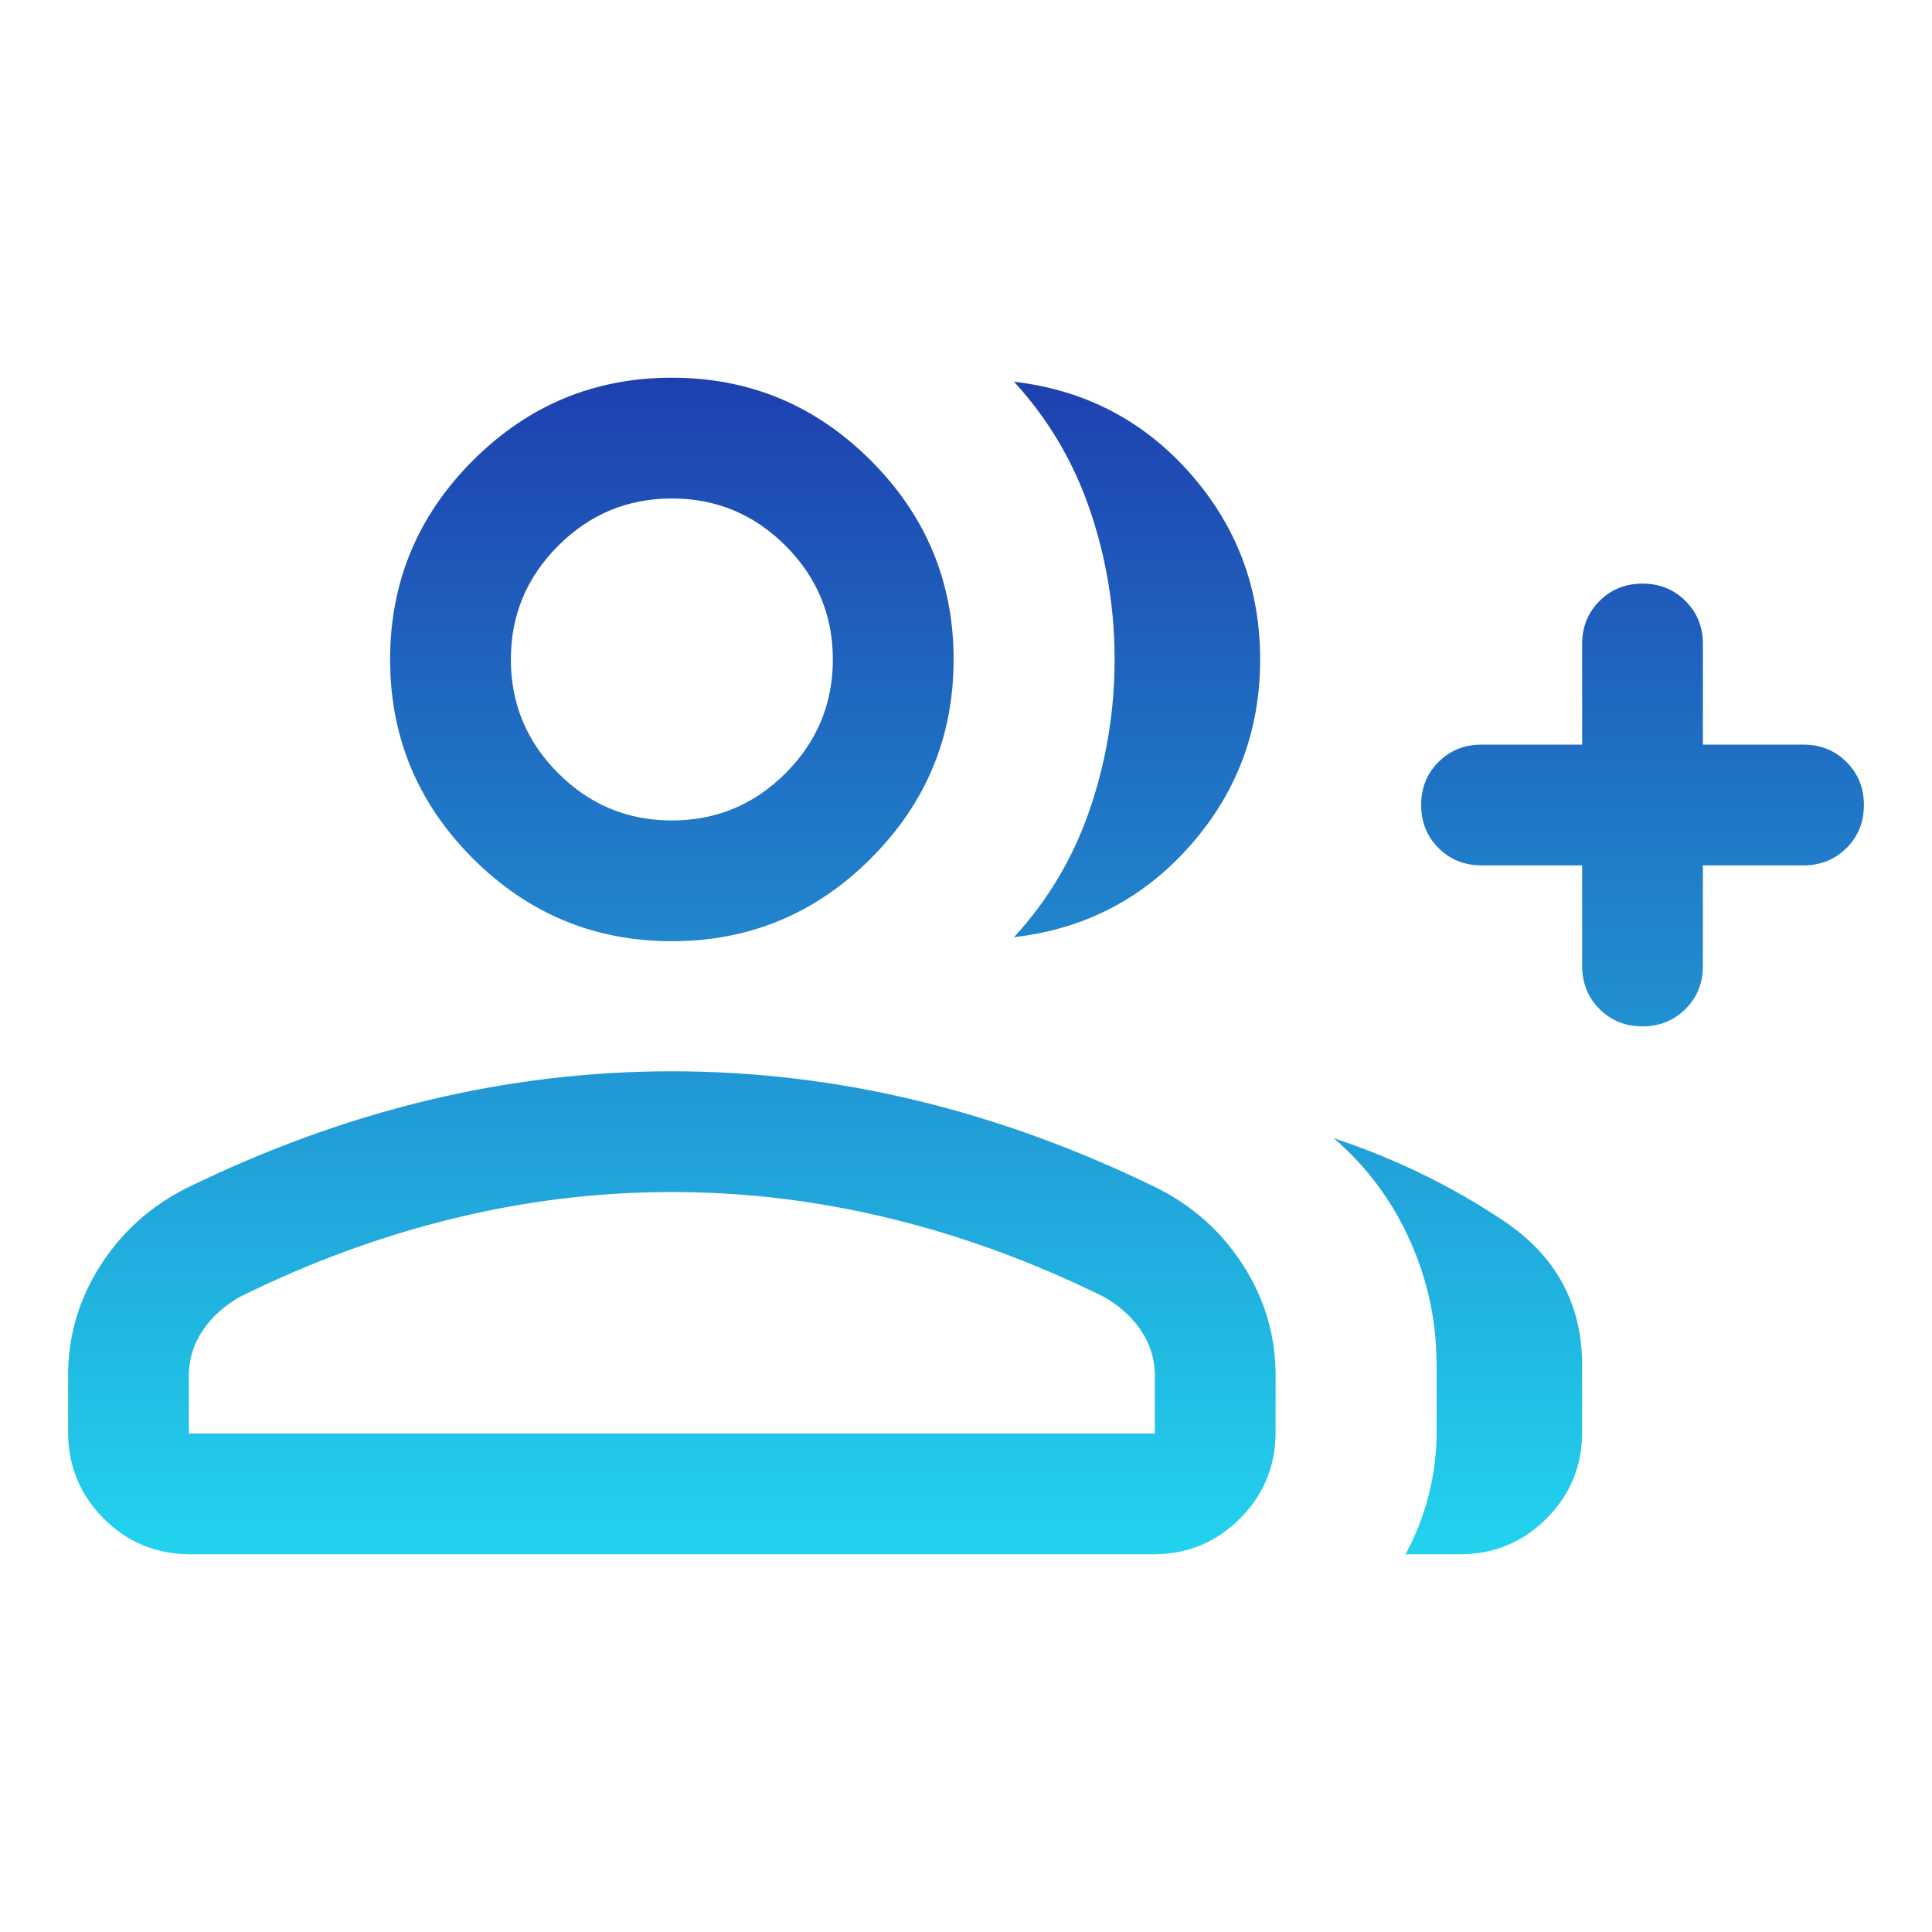 <svg width="24" height="24" viewBox="0 0 24 24" fill="none" xmlns="http://www.w3.org/2000/svg">
<mask id="mask0_127_78" style="mask-type:alpha" maskUnits="userSpaceOnUse" x="0" y="0" width="24" height="24">
<rect width="24" height="24" fill="url(#paint0_linear_127_78)"/>
</mask>
<g mask="url(#mask0_127_78)">
<path d="M12.596 11.642C13.022 11.18 13.336 10.648 13.54 10.048C13.744 9.448 13.846 8.83 13.846 8.192C13.846 7.555 13.744 6.937 13.54 6.337C13.336 5.737 13.022 5.205 12.596 4.742C13.474 4.844 14.204 5.223 14.784 5.88C15.364 6.537 15.654 7.308 15.654 8.192C15.654 9.077 15.364 9.848 14.784 10.505C14.204 11.162 13.474 11.541 12.596 11.642ZM17.459 19.308C17.585 19.078 17.681 18.834 17.747 18.575C17.813 18.316 17.846 18.054 17.846 17.789V16.962C17.846 16.416 17.735 15.898 17.513 15.406C17.292 14.914 16.977 14.491 16.569 14.139C17.336 14.394 18.042 14.738 18.686 15.171C19.331 15.605 19.654 16.201 19.654 16.962V17.789C19.654 18.21 19.506 18.569 19.21 18.865C18.915 19.16 18.556 19.308 18.135 19.308H17.459ZM19.654 10.75H18.404C18.191 10.75 18.013 10.678 17.869 10.534C17.726 10.39 17.654 10.212 17.654 10C17.654 9.787 17.726 9.609 17.869 9.466C18.013 9.322 18.191 9.25 18.404 9.25H19.654V8C19.654 7.788 19.726 7.61 19.869 7.466C20.013 7.322 20.192 7.25 20.404 7.25C20.617 7.25 20.795 7.322 20.938 7.466C21.082 7.61 21.154 7.788 21.154 8V9.25H22.404C22.616 9.25 22.794 9.322 22.938 9.466C23.082 9.61 23.154 9.788 23.154 10C23.154 10.213 23.082 10.391 22.938 10.535C22.794 10.678 22.616 10.75 22.404 10.75H21.154V12C21.154 12.213 21.082 12.391 20.938 12.534C20.794 12.678 20.616 12.75 20.403 12.75C20.191 12.75 20.013 12.678 19.869 12.534C19.726 12.391 19.654 12.213 19.654 12V10.75ZM8.346 11.692C7.384 11.692 6.56 11.35 5.874 10.664C5.189 9.979 4.846 9.155 4.846 8.192C4.846 7.23 5.189 6.406 5.874 5.721C6.56 5.035 7.384 4.692 8.346 4.692C9.309 4.692 10.133 5.035 10.818 5.721C11.503 6.406 11.846 7.23 11.846 8.192C11.846 9.155 11.503 9.979 10.818 10.664C10.133 11.35 9.309 11.692 8.346 11.692ZM0.846 17.789V17.085C0.846 16.595 0.979 16.142 1.245 15.724C1.511 15.307 1.867 14.986 2.311 14.762C3.3 14.277 4.297 13.914 5.303 13.671C6.309 13.429 7.323 13.308 8.346 13.308C9.369 13.308 10.384 13.429 11.389 13.671C12.395 13.914 13.392 14.277 14.381 14.762C14.825 14.986 15.181 15.307 15.447 15.724C15.713 16.142 15.846 16.595 15.846 17.085V17.789C15.846 18.21 15.698 18.569 15.403 18.865C15.107 19.16 14.749 19.308 14.327 19.308H2.365C1.944 19.308 1.585 19.16 1.289 18.865C0.994 18.569 0.846 18.21 0.846 17.789ZM8.346 10.192C8.896 10.192 9.367 9.997 9.759 9.605C10.15 9.213 10.346 8.742 10.346 8.192C10.346 7.642 10.15 7.172 9.759 6.78C9.367 6.388 8.896 6.192 8.346 6.192C7.796 6.192 7.325 6.388 6.934 6.78C6.542 7.172 6.346 7.642 6.346 8.192C6.346 8.742 6.542 9.213 6.934 9.605C7.325 9.997 7.796 10.192 8.346 10.192ZM2.346 17.808H14.346V17.085C14.346 16.882 14.287 16.695 14.17 16.522C14.053 16.35 13.893 16.209 13.692 16.1C12.831 15.676 11.952 15.354 11.057 15.136C10.161 14.917 9.258 14.808 8.346 14.808C7.434 14.808 6.531 14.917 5.635 15.136C4.74 15.354 3.861 15.676 3 16.1C2.799 16.209 2.639 16.35 2.522 16.522C2.405 16.695 2.346 16.882 2.346 17.085V17.808Z" fill="url(#paint1_linear_127_78)"/>
</g>
<defs>
<linearGradient id="paint0_linear_127_78" x1="12" y1="0" x2="12" y2="24" gradientUnits="userSpaceOnUse">
<stop stop-color="#1E40AF"/>
<stop offset="1" stop-color="#22D3EE"/>
</linearGradient>
<linearGradient id="paint1_linear_127_78" x1="12" y1="4.692" x2="12" y2="19.308" gradientUnits="userSpaceOnUse">
<stop stop-color="#1E40AF"/>
<stop offset="1" stop-color="#22D3EE"/>
</linearGradient>
</defs>
</svg>
